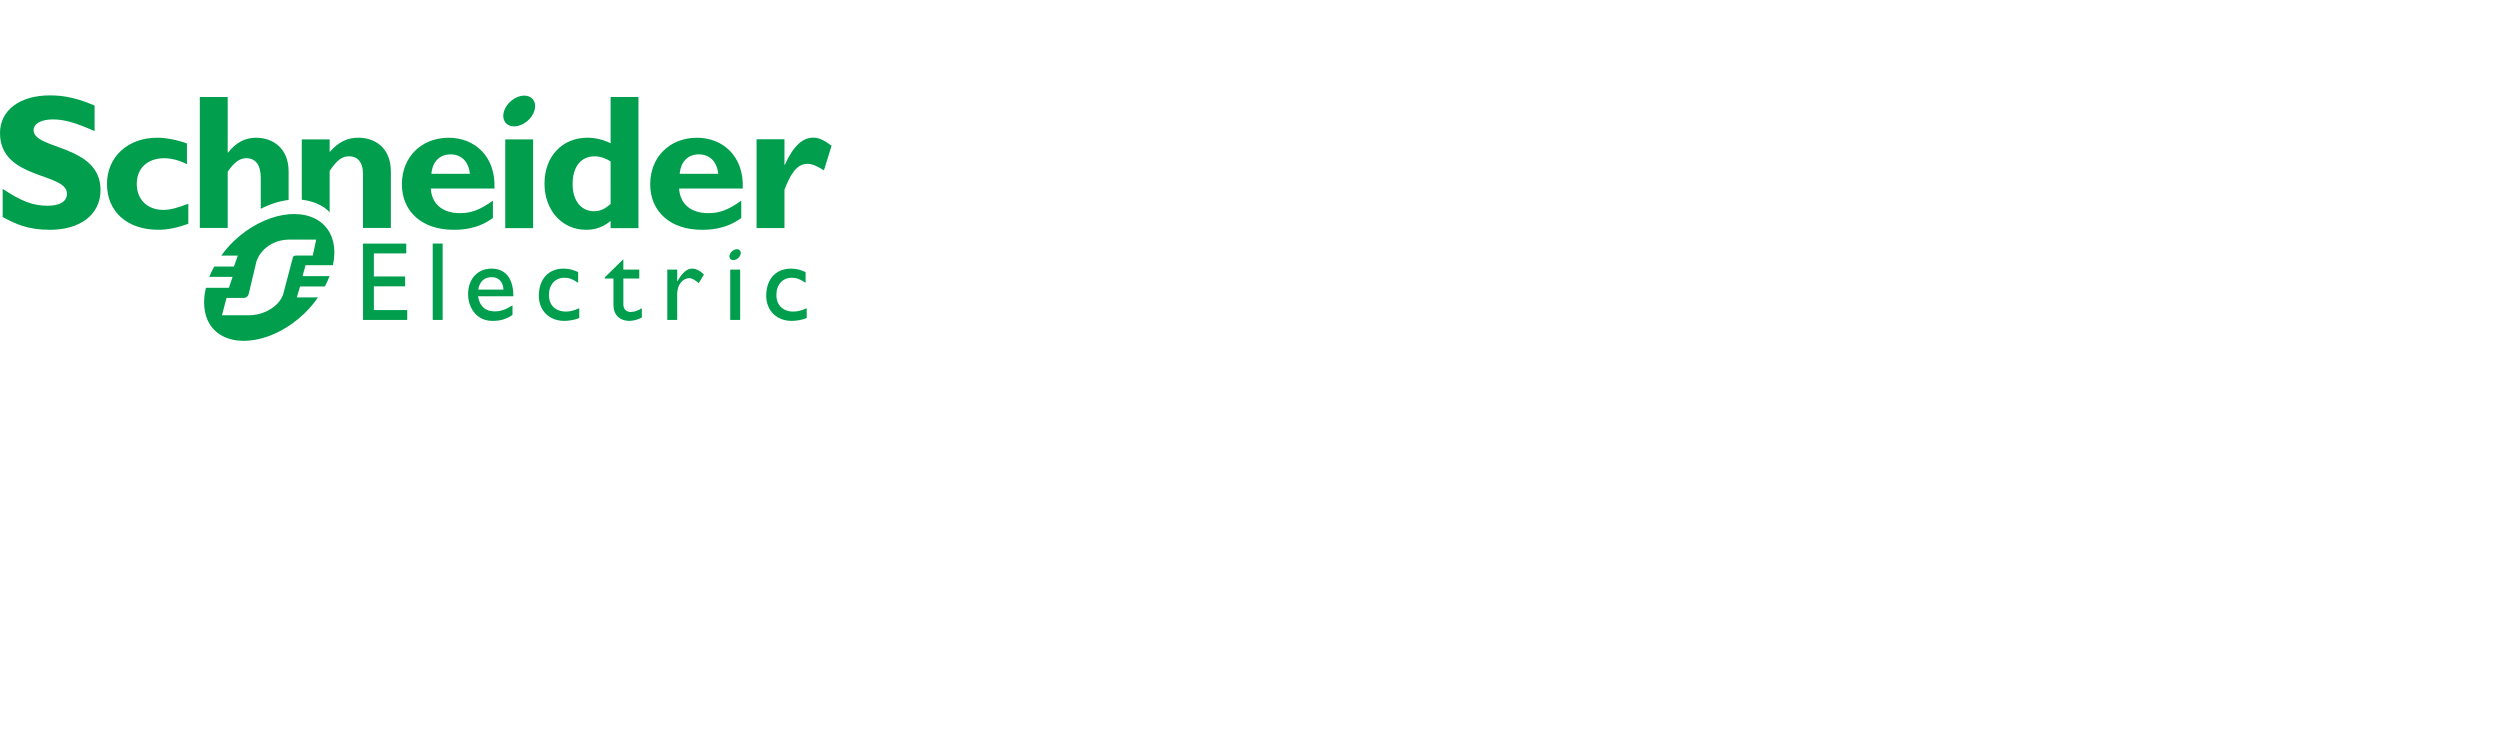 <svg xmlns="http://www.w3.org/2000/svg" height="755" viewBox="1.839 1.225 555.398 125.354" width="2500"><g fill="#009e4d"><path d="m22.852 9.168c-4.224-1.875-6.743-2.603-9.244-2.603-2.625 0-4.306.94-4.306 2.393 0 4.384 14.871 3.15 14.871 13.29 0 5.591-4.691 8.84-11.209 8.84-5.112 0-7.63-1.323-10.53-2.82v-6.273c4.183 2.772 6.743 3.75 9.97 3.75 2.797 0 4.305-.978 4.305-2.685 0-4.773-14.87-3.025-14.87-13.466 0-5.035 4.35-8.369 11.125-8.369 3.27 0 6.22.687 9.888 2.264zm20.821 20.587c-2.479.9-4.575 1.328-6.666 1.328-6.926 0-11.404-4.034-11.404-10.171 0-6.025 4.651-10.282 11.146-10.282 2.007 0 4.572.514 6.623 1.278v4.612c-1.624-.862-3.504-1.335-5.043-1.335-3.717 0-6.108 2.234-6.108 5.682 0 3.496 2.35 5.797 5.893 5.797 1.495 0 2.824-.342 5.56-1.366zm54-11.103c.254-2.738 1.844-4.32 4.279-4.32 2.394 0 4.016 1.627 4.272 4.32zm3.851-8.015c-6.077 0-10.403 4.292-10.403 10.332 0 6.085 4.498 10.114 11.432 10.114 1.536 0 5.251 0 8.79-2.619v-3.851c-2.899 2.065-4.816 2.776-7.291 2.776-3.906 0-6.295-2.021-6.511-5.471h14.15c.295-7.201-4.433-11.281-10.167-11.281m12.562 20.087h6.187v-19.724h-6.187zm23.406-5.391c-1.289 1.16-2.36 1.625-3.681 1.625-2.914 0-4.758-2.398-4.758-5.991 0-3.938 1.844-6.208 4.963-6.208 1.116 0 2.573.514 3.476 1.158zm0-23.744v10.276c-1.671-.808-3.338-1.235-5.139-1.235-5.644 0-9.549 4.172-9.549 10.208 0 5.906 3.905 10.25 9.2 10.25 2.1 0 3.723-.55 5.488-1.958v1.588h6.186v-29.129zm15.345 17.063c.257-2.738 1.839-4.32 4.27-4.32 2.397 0 4.036 1.627 4.292 4.32zm3.847-8.015c-6.076 0-10.395 4.292-10.395 10.332 0 6.085 4.5 10.114 11.425 10.114 1.534 0 5.257 0 8.804-2.619v-3.851c-2.902 2.065-4.824 2.776-7.31 2.776-3.885 0-6.284-2.021-6.5-5.471h14.145c.294-7.201-4.437-11.281-10.169-11.281"></path><path d="m548.863 113.914h.073c1.469 3.284 3.114 4.824 5.023 4.824.989 0 1.842-.377 3.278-1.439l-1.362-4.375c-1.3.82-2.154 1.163-2.939 1.163-1.816 0-2.978-1.712-4.073-4.606v-6.807h-4.956v15.775h4.956zm-44.442 11.156c.465-1.226-.372-2.936-1.863-3.816-1.497-.879-3.079-.6-3.54.626-.47 1.228.363 2.94 1.858 3.815 1.493.884 3.076.604 3.545-.625" transform="matrix(1.25 0 0 -1.25 -509.963 159.04)"></path><path d="m65.96 18.17c0-5.345-3.633-7.533-7.218-7.533-2.438 0-4.441 1.028-6.234 3.297h-.085v-12.344h-6.193v29.078h6.194v-12.498c1.449-2.096 2.686-2.992 4.138-2.992 1.926 0 3.206 1.37 3.206 4.316v6.929c2.077-1.068 4.189-1.723 6.192-1.966zm15.534-7.54c-2.522 0-4.448.938-6.42 3.193v-2.823h-6.19v13.404c2.144.214 4.88 1.198 6.19 2.823v-9.212c1.628-2.442 2.783-3.256 4.323-3.256 1.754 0 3.086 1.158 3.086 3.939v11.975h6.193v-12.488c0-5.808-4.103-7.555-7.182-7.555m10.602 25.707h-7.196v5.112h6.94v2.194h-6.94v5.274h7.41v2.191h-9.823v-16.96h9.608zm5.876 14.781h2.204v-16.975h-2.204zm13.115-9.508c1.562 0 2.531 1.077 2.604 2.768h-5.613c.304-1.766 1.32-2.768 3.009-2.768zm-3.049 4.24h7.851c0-4.14-1.89-6.137-4.852-6.137-3.073 0-5.206 2.271-5.206 5.659 0 3.096 1.927 5.955 5.397 5.955 1.891 0 3.114-.42 4.468-1.319v-2.145c-1.308.856-2.577 1.35-3.912 1.35-2.135 0-3.402-1.145-3.746-3.364m22.242-2.986c-1.267-.868-2.113-1.123-3.078-1.123-2.018 0-3.415 1.548-3.415 3.814 0 2.309 1.487 3.7 3.784 3.7.945 0 1.845-.245 2.956-.742v2.173c-.743.35-2.158.642-3.325.642-3.338 0-5.654-2.295-5.654-5.575 0-3.702 2.116-6.039 5.503-6.039 1.293 0 2.163.301 3.23.77zm10.042-2.936h3.537v1.986h-3.537v5.74c0 1.314.951 1.694 1.594 1.694.797 0 1.62-.279 2.512-.83v2.067c-.774.426-1.961.743-2.689.743-2.4 0-3.613-1.49-3.613-3.508v-5.906h-1.944v-.246l4.14-4.052zm11.965 0v2.588h.045c1.124-1.98 2.192-2.802 3.232-2.802.898 0 1.738.421 2.662 1.295l-1.168 1.942c-.671-.663-1.539-1.12-2.062-1.12-1.518 0-2.71 1.542-2.71 3.453v5.835h-2.2v-11.191zm28.523 2.936c-1.274-.868-2.12-1.123-3.09-1.123-2.013 0-3.4 1.548-3.4 3.814 0 2.309 1.49 3.7 3.772 3.7.946 0 1.841-.245 2.967-.742v2.173c-.758.35-2.175.642-3.34.642-3.332 0-5.658-2.295-5.658-5.575 0-3.702 2.126-6.039 5.512-6.039 1.296 0 2.158.301 3.236.77zm-16.742 8.255h2.204v-11.19h-2.204z"></path><path d="m541.047 98.507c.172-.432-.129-1.043-.659-1.354-.534-.312-1.099-.212-1.26.221-.161.437.131 1.043.667 1.355.529.316 1.091.215 1.252-.222m-78.917-.724c-.311 0-.442-.051-.569-.193-.05-.055-.07-.111-.088-.223l-1.581-5.996c-.371-2.103-2.954-4.203-6.321-4.203h-4.681l.812 3.081h3.007c.307 0 .547.114.748.338.074.087.17.223.183.363l1.248 5.239c.368 2.104 2.591 4.428 5.957 4.428h4.794l-.613-2.834zm1.08-3.654.535 1.94h4.87c.601 2.813.128 5.419-1.579 7.126-3.455 3.455-10.683 2.281-16.068-2.871-.841-.8-1.551-1.665-2.198-2.549h2.932l-.682-1.944h-3.503c-.335-.613-.649-1.221-.889-1.838h4.154l-.665-1.944h-4.082c-.698-2.97-.253-5.74 1.503-7.499 3.412-3.411 10.618-2.212 16 2.939.942.896 1.72 1.863 2.423 2.856h-3.767l.574 1.94h4.404c.323.617.62 1.227.852 1.844z" transform="matrix(1.25 0 0 -1.25 -509.963 159.04)"></path></g></svg>